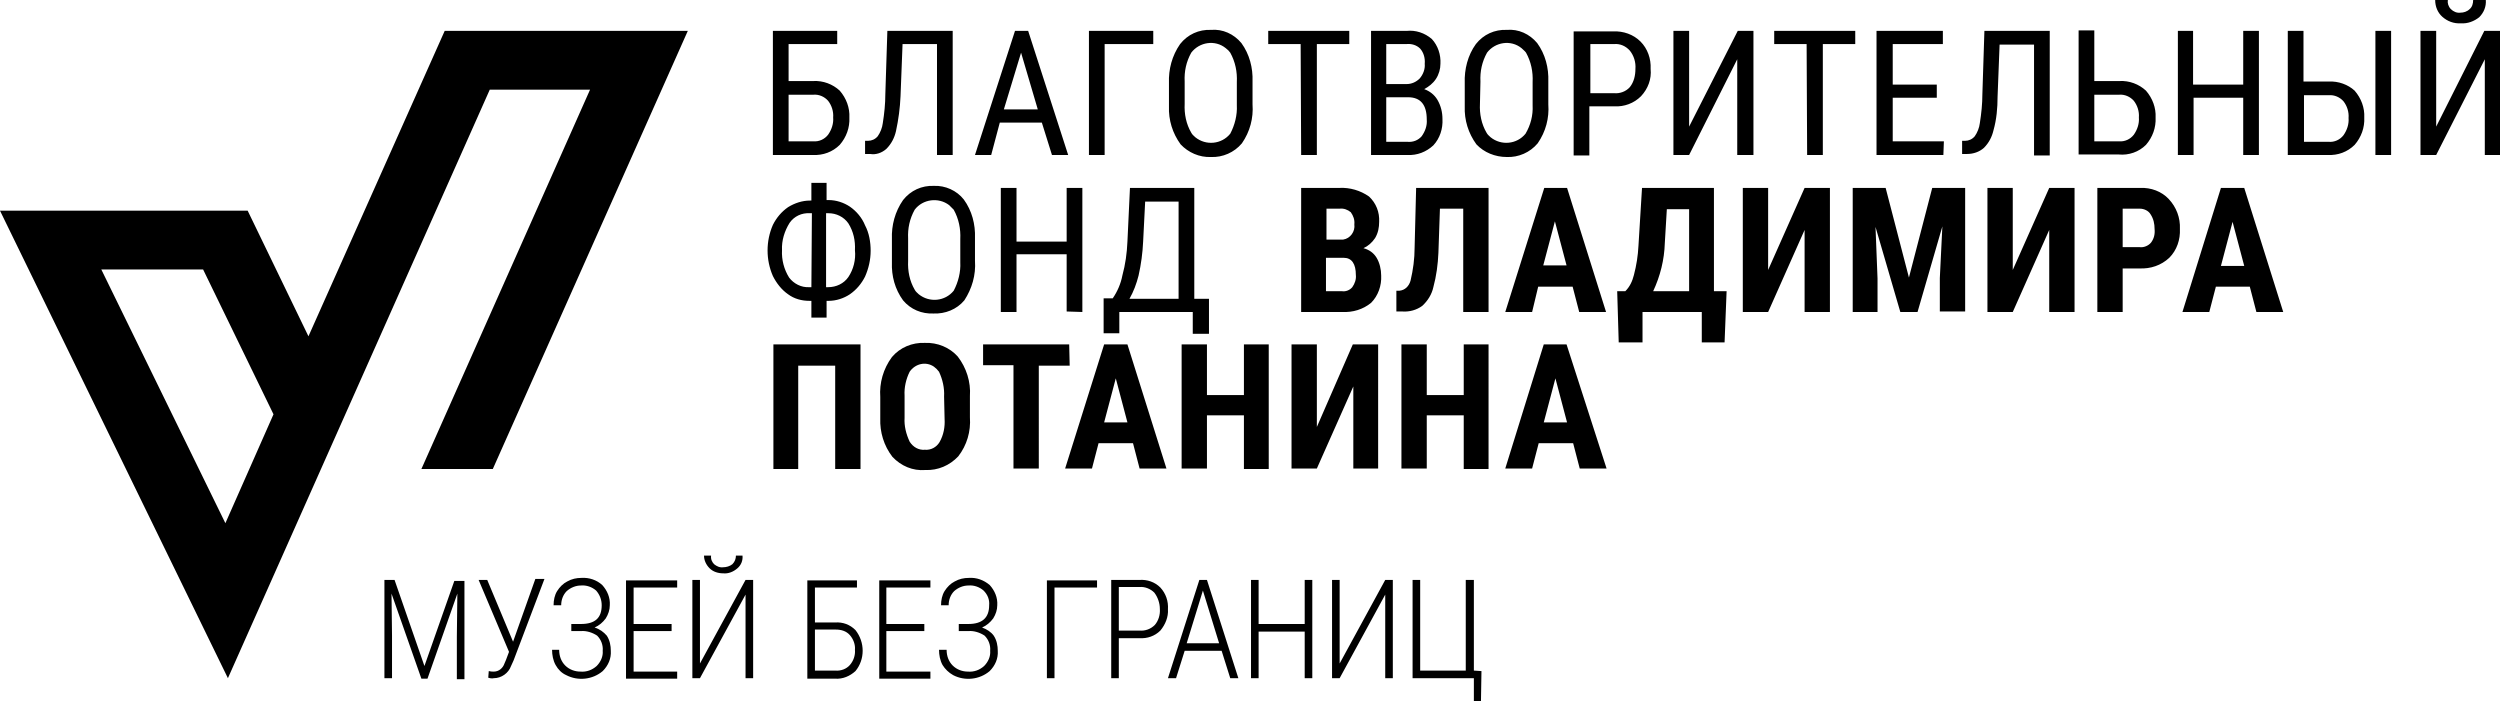 <?xml version="1.0" encoding="UTF-8"?> <!-- Generator: Adobe Illustrator 25.3.1, SVG Export Plug-In . SVG Version: 6.00 Build 0) --> <svg xmlns="http://www.w3.org/2000/svg" xmlns:xlink="http://www.w3.org/1999/xlink" id="Layer_1" x="0px" y="0px" viewBox="0 0 493.6 138.5" style="enable-background:new 0 0 493.6 138.5;" xml:space="preserve"> <g> <path d="M83.8,131.5l-5.9-17h-2v19.4h1.5v-8.4l-0.1-8.3l5.9,16.8h1.2l5.9-16.8l-0.1,8.5v8.4h1.5v-19.4h-2L83.8,131.5z M101.3,126.7 l-5.1-12.2h-1.7l6,14.2l-0.6,1.6l-0.3,0.7c-0.3,0.9-1.1,1.6-2.1,1.6c-0.3,0-0.6,0-1-0.1l-0.1,1.3c0.3,0.1,0.7,0.2,1.1,0.1 c1.5,0,2.9-1,3.4-2.4l0.5-1.1l6.1-16.1h-1.8L101.3,126.7z M117.4,123.9c0.9-0.4,1.6-1,2.2-1.8c0.5-0.8,0.8-1.7,0.8-2.6 c0.1-1.5-0.5-2.9-1.5-4c-1.1-1-2.6-1.5-4.1-1.4c-1,0-1.9,0.2-2.8,0.7c-0.8,0.4-1.5,1.1-2,1.9s-0.7,1.8-0.7,2.8h1.5 c0-1.1,0.4-2.1,1.1-2.8c0.8-0.7,1.8-1.1,2.8-1.1c1.1-0.1,2.2,0.3,3,1c0.7,0.8,1.1,1.8,1.1,2.9c0,2.5-1.3,3.7-4.1,3.7h-1.9v1.4h1.9 c1.1-0.1,2.3,0.3,3.2,0.9c0.8,0.8,1.2,1.9,1.1,3c0.1,1.1-0.4,2.2-1.2,3c-0.9,0.8-2,1.2-3.2,1.1c-1.1,0-2.2-0.4-3-1.2 s-1.2-1.9-1.2-3.1H109c0,1,0.2,2.1,0.7,3s1.2,1.6,2.1,2c2.3,1.2,5.2,0.9,7.2-0.8c1.1-1.1,1.7-2.5,1.6-4c0-1-0.2-2.1-0.8-3 C119.2,124.8,118.4,124.2,117.4,123.9z M125.1,124.6h7.5v-1.4h-7.5V116h8.6v-1.4h-10.1V134h10.1v-1.4h-8.6L125.1,124.6L125.1,124.6 z M138.2,131v-16.5h-1.5v19.4h1.5l9-16.5v16.5h1.5v-19.4h-1.5L138.2,131z M142.8,113.2c1,0.1,2-0.3,2.8-1c0.7-0.6,1.1-1.5,1-2.5 h-1.3c0,0.6-0.2,1.2-0.7,1.7c-0.5,0.4-1.2,0.6-1.8,0.6c-0.7,0.1-1.3-0.2-1.8-0.6c-0.4-0.4-0.7-1-0.6-1.7H139c0,0.9,0.4,1.8,1.1,2.5 C140.8,112.9,141.8,113.2,142.8,113.2z M164.9,122.9h-4V116h8.3v-1.4h-9.8V134h5.5c1.5,0.1,2.9-0.5,4-1.5c1.9-2.3,1.9-5.7,0-8.1 C167.8,123.3,166.4,122.8,164.9,122.9z M167.8,131.3c-0.7,0.8-1.8,1.2-2.9,1.1h-4v-8.1h4.1c1.1,0,2.1,0.3,2.8,1.1 c0.7,0.8,1.1,1.9,1,2.9C168.9,129.4,168.5,130.5,167.8,131.3z M175,124.6h7.5v-1.4H175V116h8.7v-1.4h-10.1V134h10.1v-1.4H175V124.6 z M193.9,123.9c0.9-0.4,1.6-1,2.2-1.8c0.5-0.8,0.8-1.7,0.8-2.6c0.1-1.5-0.5-2.9-1.5-4c-1.2-1-2.6-1.5-4.1-1.4c-1,0-1.9,0.2-2.8,0.7 c-0.8,0.4-1.5,1.1-2,1.9s-0.7,1.8-0.7,2.8h1.5c0-1.1,0.4-2.1,1.1-2.8c0.8-0.7,1.8-1.1,2.8-1.1c1.1-0.1,2.2,0.3,3,1 c0.8,0.8,1.2,1.8,1.1,2.9c0,2.5-1.4,3.7-4.1,3.7h-1.9v1.4h1.9c1.1-0.1,2.3,0.3,3.2,0.9c0.8,0.8,1.2,1.9,1.1,3 c0.1,1.1-0.4,2.2-1.2,3c-0.9,0.8-2,1.2-3.2,1.1c-1.1,0-2.2-0.4-3-1.2s-1.2-1.9-1.2-3.1h-1.5c0,1,0.2,2.1,0.7,3 c0.5,0.8,1.2,1.5,2.1,2c2.3,1.2,5.2,0.9,7.2-0.8c1.1-1.1,1.7-2.5,1.6-4c0-1-0.2-2.1-0.8-3C195.7,124.8,194.8,124.2,193.9,123.9 L193.9,123.9z M206.7,133.9h1.5V116h8.4v-1.4h-9.9V133.9z M225,114.5h-5.6v19.4h1.5V126h4.1c1.5,0.1,3-0.4,4.1-1.5 c1-1.2,1.6-2.7,1.5-4.2c0.1-1.6-0.4-3.1-1.5-4.3C228,114.9,226.5,114.4,225,114.5L225,114.5z M228,123.4c-0.8,0.8-1.9,1.2-3,1.1 h-4.1v-8.6h4.1c1.1-0.1,2.2,0.4,2.9,1.1c0.7,0.9,1.1,2.1,1.1,3.2C229.1,121.4,228.7,122.6,228,123.4L228,123.4z M236.8,114.5 l-6.2,19.4h1.6l1.7-5.4h7.3l1.7,5.4h1.6l-6.2-19.4C238.3,114.5,236.8,114.5,236.8,114.5z M234.3,127l3.2-10.4l3.2,10.4H234.3z M257.6,123.2h-9.1v-8.7H247v19.4h1.5v-9.2h9.1v9.2h1.5v-19.4h-1.5V123.2z M264.5,131v-16.5H263v19.4h1.5l9-16.5v16.5h1.5v-19.4 h-1.5L264.5,131z M291,132.4v-17.9h-1.6v17.9h-9v-17.9h-1.5v19.4H291v4.7h1.4l0.1-6.1L291,132.4z"></path> <path d="M245.6,78h-7.3V68h-5v24.5h5V82h7.3v10.6h4.9V68h-4.9V78z M182.6,67.7c-2.5-0.1-4.9,0.9-6.5,2.8c-1.7,2.3-2.5,5.1-2.3,7.9 v4.2c-0.1,2.7,0.7,5.4,2.4,7.6c1.7,1.8,4,2.8,6.5,2.6c2.5,0.1,4.8-0.9,6.5-2.7c1.7-2.2,2.5-4.9,2.3-7.7v-4.2 c0.2-2.8-0.7-5.6-2.4-7.8C187.5,68.6,185.1,67.6,182.6,67.7z M186.5,82.7c0.1,1.6-0.2,3.2-1,4.6c-0.6,1-1.7,1.6-2.9,1.5 c-1.2,0.1-2.3-0.5-3-1.6c-0.7-1.5-1.1-3.1-1-4.7v-4.4c-0.1-1.6,0.3-3.3,1-4.7c1.1-1.6,3.2-2.1,4.8-1c0.4,0.3,0.7,0.6,1,1 c0.7,1.5,1.1,3.2,1,4.9L186.5,82.7L186.5,82.7z M260,84.3V68h-5v24.5h5l7.2-16.2v16.2h4.9V68h-5L260,84.3z M218,68l-7.7,24.5h5.3 l1.3-5h6.8l1.3,5h5.3L222.6,68H218z M218,83.4l2.3-8.7l2.3,8.7H218z M152.6,92.6h5V72.2h7.3v20.4h5V68h-17.2v24.6H152.6z M211.1,68 h-17v4.1h6v20.4h5V72.2h6.1L211.1,68z M438.5,37.1l-7.6,24.5h5.3l1.3-5h6.7l1.3,5h5.3l-7.7-24.5H438.5z M438.5,52.5l2.3-8.7 l2.3,8.7H438.5z M376.9,54.8l-4.6-17.7h-6.5v24.5h4.9V55l-0.4-10.2l4.9,16.8h3.4l4.9-16.9L383,54.9v6.6h5V37.1h-6.5L376.9,54.8z M349.1,53.3V37.1h-5v24.5h5l7.2-16.2v16.2h5V37.1h-5L349.1,53.3z M397.4,53.3V37.1h-5v24.5h5l7.2-16.2v16.2h5V37.1h-5L397.4,53.3z M422.5,37.1h-8.4v24.5h5V53h3.3c2.2,0.1,4.3-0.6,5.9-2.1c1.5-1.5,2.2-3.6,2.1-5.7c0.1-2.2-0.7-4.3-2.2-5.9 C426.8,37.8,424.7,37,422.5,37.1L422.5,37.1z M424.7,47.9c-0.5,0.6-1.4,1-2.2,0.9h-3.4v-7.6h3.4c0.8,0,1.7,0.4,2.1,1.1 c0.6,0.9,0.8,1.9,0.8,2.9C425.5,46.2,425.3,47.1,424.7,47.9L424.7,47.9z M338.4,37.1h-14.2l-0.7,11.4c-0.1,2-0.4,3.9-0.9,5.8 c-0.3,1.2-0.8,2.3-1.7,3.2h-1.6l0.3,10.1h4.7v-6H336v6h4.5l0.4-10.1h-2.5V37.1z M333.5,57.5h-7.1c1.4-3,2.2-6.2,2.3-9.5l0.4-6.7 h4.4L333.5,57.5z M269.2,49c0.9-0.4,1.7-1.1,2.3-2c0.6-1,0.8-2.1,0.8-3.2c0.1-1.9-0.6-3.7-2-5c-1.7-1.2-3.8-1.8-5.8-1.7h-7.6v24.5 h8.1c2.1,0.1,4.1-0.5,5.7-1.8c1.4-1.4,2.1-3.4,2-5.4c0-1.2-0.3-2.5-0.9-3.5C271.2,49.9,270.3,49.3,269.2,49L269.2,49z M261.9,41.2 h2.6c0.8-0.1,1.6,0.2,2.2,0.7c0.5,0.7,0.8,1.5,0.7,2.4c0.2,1.4-0.8,2.8-2.2,3c-0.2,0-0.5,0-0.7,0h-2.6V41.2z M267,56.7 c-0.5,0.6-1.3,0.9-2,0.8h-3.2v-6.6h3.5c1.6,0,2.4,1.2,2.4,3.4C267.8,55.1,267.5,56,267,56.7L267,56.7z M303.7,56.6h6.8l1.3,5h5.3 l-7.7-24.5h-4.5l-7.7,24.5h5.3L303.7,56.6z M307,43.7l2.3,8.7h-4.6L307,43.7z M280.8,60.4c1.1-1,1.9-2.3,2.2-3.7 c0.6-2.2,0.9-4.5,1-6.8l0.3-8.7h4.6v20.4h5V37.1h-14.3l-0.3,11.8c0,2.2-0.3,4.4-0.8,6.5c-0.3,1.1-1.1,1.9-2.2,2h-0.6v4.1h1.2 C278.3,61.6,279.7,61.2,280.8,60.4z M289,78h-7.3V68h-5v24.5h5V82h7.3v10.6h4.9V68H289V78z M304.8,68l-7.6,24.5h5.3l1.3-5h6.8 l1.3,5h5.3L309.3,68H304.8z M304.8,83.4l2.3-8.7l2.3,8.7H304.8z M383.8,27.9h-10.1v-8.6h8.7v-2.6h-8.7v-8h9.9V6.1h-13.1v24.5h13.2 L383.8,27.9z M239.1,31c2.3,0.1,4.6-0.9,6.1-2.7c1.6-2.3,2.3-5,2.1-7.7v-4.5c0.1-2.7-0.6-5.4-2.2-7.6c-1.5-1.8-3.7-2.8-6-2.6 c-2.4-0.1-4.6,0.9-6.1,2.8c-1.6,2.3-2.3,5-2.2,7.7V21c-0.1,2.7,0.7,5.3,2.3,7.5C234.6,30.1,236.8,31.1,239.1,31z M233.9,16.1 c-0.1-2,0.3-3.9,1.3-5.7c1.6-2.1,4.7-2.6,6.8-0.9c0.4,0.3,0.7,0.6,0.9,0.9c1,1.8,1.4,3.8,1.3,5.8v4.6c0.1,1.9-0.4,3.9-1.3,5.6 c-1.7,2.1-4.8,2.4-6.9,0.7c-0.3-0.3-0.6-0.5-0.8-0.9c-1-1.7-1.4-3.7-1.3-5.7V16.1z M482.2,3.3c1,0.9,2.3,1.4,3.7,1.3 c1.3,0.1,2.6-0.4,3.6-1.2c0.9-0.9,1.4-2.1,1.3-3.4h-2.5c0,0.7-0.2,1.4-0.7,1.8c-0.5,0.5-1.2,0.7-1.8,0.7c-0.7,0.1-1.4-0.2-1.9-0.7 s-0.7-1.2-0.6-1.8h-2.5C480.8,1.3,481.3,2.5,482.2,3.3z M297.5,31c2.3,0.1,4.6-0.9,6.1-2.7c1.6-2.3,2.3-5,2.1-7.7v-4.5 c0.1-2.7-0.6-5.4-2.2-7.6c-1.5-1.8-3.7-2.8-6-2.6c-2.4-0.1-4.6,0.9-6.1,2.8c-1.6,2.2-2.3,5-2.2,7.7V21c-0.1,2.7,0.7,5.3,2.3,7.5 C293,30.1,295.2,31,297.5,31L297.5,31z M292.3,16.1c-0.1-2,0.3-3.9,1.3-5.7c1.6-2.1,4.7-2.6,6.8-0.9c0.3,0.3,0.7,0.6,0.9,0.9 c1,1.8,1.4,3.8,1.3,5.8v4.6c0.1,2-0.4,3.9-1.4,5.6c-1.7,2.1-4.8,2.4-6.9,0.7c-0.3-0.3-0.6-0.5-0.8-0.9c-1-1.7-1.4-3.7-1.3-5.7 L292.3,16.1z M433,19.3h9.9v11.3h3.1V6.1h-3.1v10.6H433V6.1h-3v24.5h3.1V19.3H433z M356.8,30.6h3.1V8.7h6.4V6.1h-16v2.6h6.4 L356.8,30.6z M283,28.7c1.3-1.4,1.9-3.3,1.8-5.2c0-1.3-0.3-2.6-1-3.8c-0.6-1-1.5-1.7-2.6-2.1c0.9-0.5,1.7-1.1,2.3-2 c0.6-0.9,0.9-2,0.9-3c0.1-1.8-0.5-3.6-1.7-4.9c-1.4-1.2-3.2-1.8-5-1.6h-7v24.5h7.2C279.8,30.7,281.6,30,283,28.7L283,28.7z M273.7,8.7h4c1-0.1,2,0.2,2.7,0.9c0.7,0.8,1,1.9,0.9,3c0.1,1-0.3,2.1-1,2.9c-0.7,0.7-1.6,1.1-2.6,1.1h-4V8.7z M273.7,19.2h4.3 c2.5,0,3.7,1.5,3.7,4.4c0.1,1.2-0.3,2.3-1,3.3c-0.7,0.8-1.7,1.2-2.8,1.1h-4.2V19.2z M256.9,30.6h3.1V8.7h6.4V6.1h-16v2.6h6.4 L256.9,30.6z M238.7,65.9V59h-2.9V37.1h-12.7l-0.5,10.6c-0.1,2.3-0.4,4.5-1,6.7c-0.3,1.6-1,3.2-1.9,4.5h-1.8v6.9h3.1v-4.2h14.5v4.3 L238.7,65.9z M232.7,59H223c0.8-1.4,1.4-3,1.8-4.6c0.5-2.2,0.8-4.5,0.9-6.7l0.4-7.9h6.6V59z M218,8.7h9.7V6.1H215v24.5h3.1V8.7H218 z M423.7,28.6c1.3-1.5,2-3.4,1.9-5.4c0.1-1.9-0.6-3.8-1.9-5.3c-1.4-1.3-3.3-2-5.2-1.9h-5V6h-3.1v24.5h7.9 C420.3,30.7,422.3,30,423.7,28.6z M413.5,18.7h4.9c1.1-0.1,2.2,0.4,2.9,1.2c0.7,0.9,1.1,2.1,1,3.3c0.1,1.2-0.3,2.4-1,3.4 c-0.7,0.9-1.8,1.4-2.9,1.3h-4.9V18.7z M394.4,19.1l0.4-10.3h6.8v21.9h3.1V6.1h-12.9l-0.4,12.5c0,1.9-0.2,3.8-0.5,5.7 c-0.1,0.9-0.5,1.9-1,2.6c-0.5,0.6-1.2,0.9-1.9,0.9h-0.6v2.6h1c1.2,0,2.4-0.4,3.3-1.2c1-1,1.6-2.2,1.9-3.5 C394.2,23.6,394.4,21.3,394.4,19.1L394.4,19.1z M213.7,61.6V37.1h-3.1v10.6h-9.9V37.1h-3.1v24.5h3.1V50.2h9.9v11.3L213.7,61.6z M490.5,6.1L481,25V6.1h-3.1v24.5h3.1l9.6-18.9v18.9h3.1V6.1H490.5z M469,30.6h3.1V6.1H469V30.6z M346.2,30.6V6.1h-3.1L333.5,25 V6.1h-3.1v24.5h3.1l9.5-18.9v18.9H346.2z M459.8,16.1h-5v-10h-3.1v24.5h7.9c2,0.1,3.9-0.6,5.3-2c1.3-1.5,2-3.4,1.9-5.4 c0.1-1.9-0.6-3.8-1.9-5.3C463.6,16.7,461.7,16,459.8,16.1L459.8,16.1z M462.7,26.7c-0.7,0.9-1.8,1.4-2.9,1.3h-4.9v-9.2h4.9 c1.1-0.1,2.2,0.4,2.9,1.2c0.7,0.9,1.1,2.1,1,3.3C463.8,24.5,463.4,25.7,462.7,26.7L462.7,26.7z M175,29.4c1-1,1.6-2.2,1.9-3.5 c0.5-2.3,0.8-4.6,0.9-6.9l0.4-10.3h6.8v21.9h3.1V6.1h-12.9l-0.4,12.5c0,1.9-0.2,3.8-0.5,5.7c-0.1,0.9-0.5,1.9-1,2.6 c-0.5,0.6-1.2,0.9-1.9,0.9h-0.6v2.6h1C172.9,30.6,174.1,30.2,175,29.4L175,29.4z M165.8,28.6c1.3-1.5,2-3.4,1.9-5.4 c0.1-1.9-0.6-3.8-1.9-5.3c-1.4-1.3-3.3-2-5.2-1.9h-4.9V8.7h9.6V6.1h-12.7v24.5h7.9C162.5,30.7,164.4,30,165.8,28.6L165.8,28.6z M155.7,18.7h4.9c1.1-0.1,2.2,0.4,2.9,1.2c0.7,0.9,1.1,2.1,1,3.3c0.1,1.2-0.3,2.4-1,3.4c-0.7,0.9-1.8,1.4-2.9,1.3h-4.9V18.7z M197.4,24.2h8.3l2,6.4h3.2L203,6.1h-2.6l-7.9,24.5h3.2L197.4,24.2z M201.6,10.4l3.3,11.2h-6.7L201.6,10.4z M184.4,36.7 c-2.4-0.1-4.6,0.9-6.1,2.8c-1.6,2.3-2.3,5-2.2,7.7v4.6c-0.1,2.7,0.6,5.3,2.2,7.5c1.5,1.8,3.7,2.7,6,2.6c2.3,0.1,4.6-0.8,6.1-2.6 c1.5-2.3,2.3-5,2.1-7.8V47c0.1-2.7-0.6-5.4-2.2-7.6C188.9,37.6,186.6,36.6,184.4,36.7L184.4,36.7z M189.6,51.8 c0.1,1.9-0.4,3.9-1.3,5.6c-1.7,2.1-4.8,2.4-6.9,0.7c-0.3-0.3-0.6-0.5-0.8-0.9c-1-1.7-1.4-3.7-1.3-5.7v-4.4c-0.1-2,0.3-3.9,1.3-5.7 c1.6-2.1,4.7-2.5,6.8-0.9c0.3,0.3,0.6,0.6,0.9,0.9c1,1.8,1.4,3.8,1.3,5.8V51.8z M325.9,13.6c0.1-2-0.6-4-2-5.4s-3.4-2.1-5.4-2h-7.8 v24.5h3.1V21h4.9c2,0.1,3.9-0.6,5.3-2C325.4,17.5,326.1,15.6,325.9,13.6z M321.8,17.2c-0.8,0.9-2,1.3-3.1,1.2H314V8.7h4.7 c1.2-0.1,2.3,0.4,3.1,1.3c0.8,1,1.2,2.3,1.1,3.6C322.9,14.9,322.6,16.2,321.8,17.2z M167.8,40.8c-1.2-0.8-2.7-1.3-4.2-1.3h-0.4 v-3.4h-3v3.5h-0.3c-1.5,0-3,0.5-4.3,1.3c-1.3,0.9-2.3,2.1-3,3.5c-1.4,3.2-1.4,6.9,0,10.1c0.7,1.4,1.7,2.7,3,3.6 c1.2,0.9,2.7,1.3,4.2,1.3h0.4v3.3h3v-3.3h0.4c1.5,0,3-0.5,4.2-1.3c1.3-0.9,2.3-2.1,3-3.5c0.7-1.6,1.1-3.3,1.1-5.1 c0-1.7-0.3-3.5-1.1-5C170.2,43,169.1,41.7,167.8,40.8z M160.2,56.7h-0.4c-1.6,0.1-3.1-0.7-4-1.9c-1-1.6-1.5-3.5-1.4-5.4 c-0.1-1.9,0.5-3.8,1.5-5.4c0.9-1.3,2.4-2,4-1.9h0.4L160.2,56.7z M167.5,54.7c-0.9,1.3-2.4,2-4,2h-0.4V42.1h0.5c1.5,0,3,0.7,3.9,2 c1,1.6,1.4,3.4,1.3,5.3C169,51.3,168.5,53.2,167.5,54.7L167.5,54.7z"></path> <path d="M87.8,6.1L60.9,66.4l-12-24.8H0l45,92.3L96.7,17.7h19.8L83.2,92.6h14.1l38.5-86.5C135.8,6.1,87.8,6.1,87.8,6.1z M44.5,103.3L20,53.2h20.1L54,81.8L44.5,103.3z"></path> </g> </svg> 